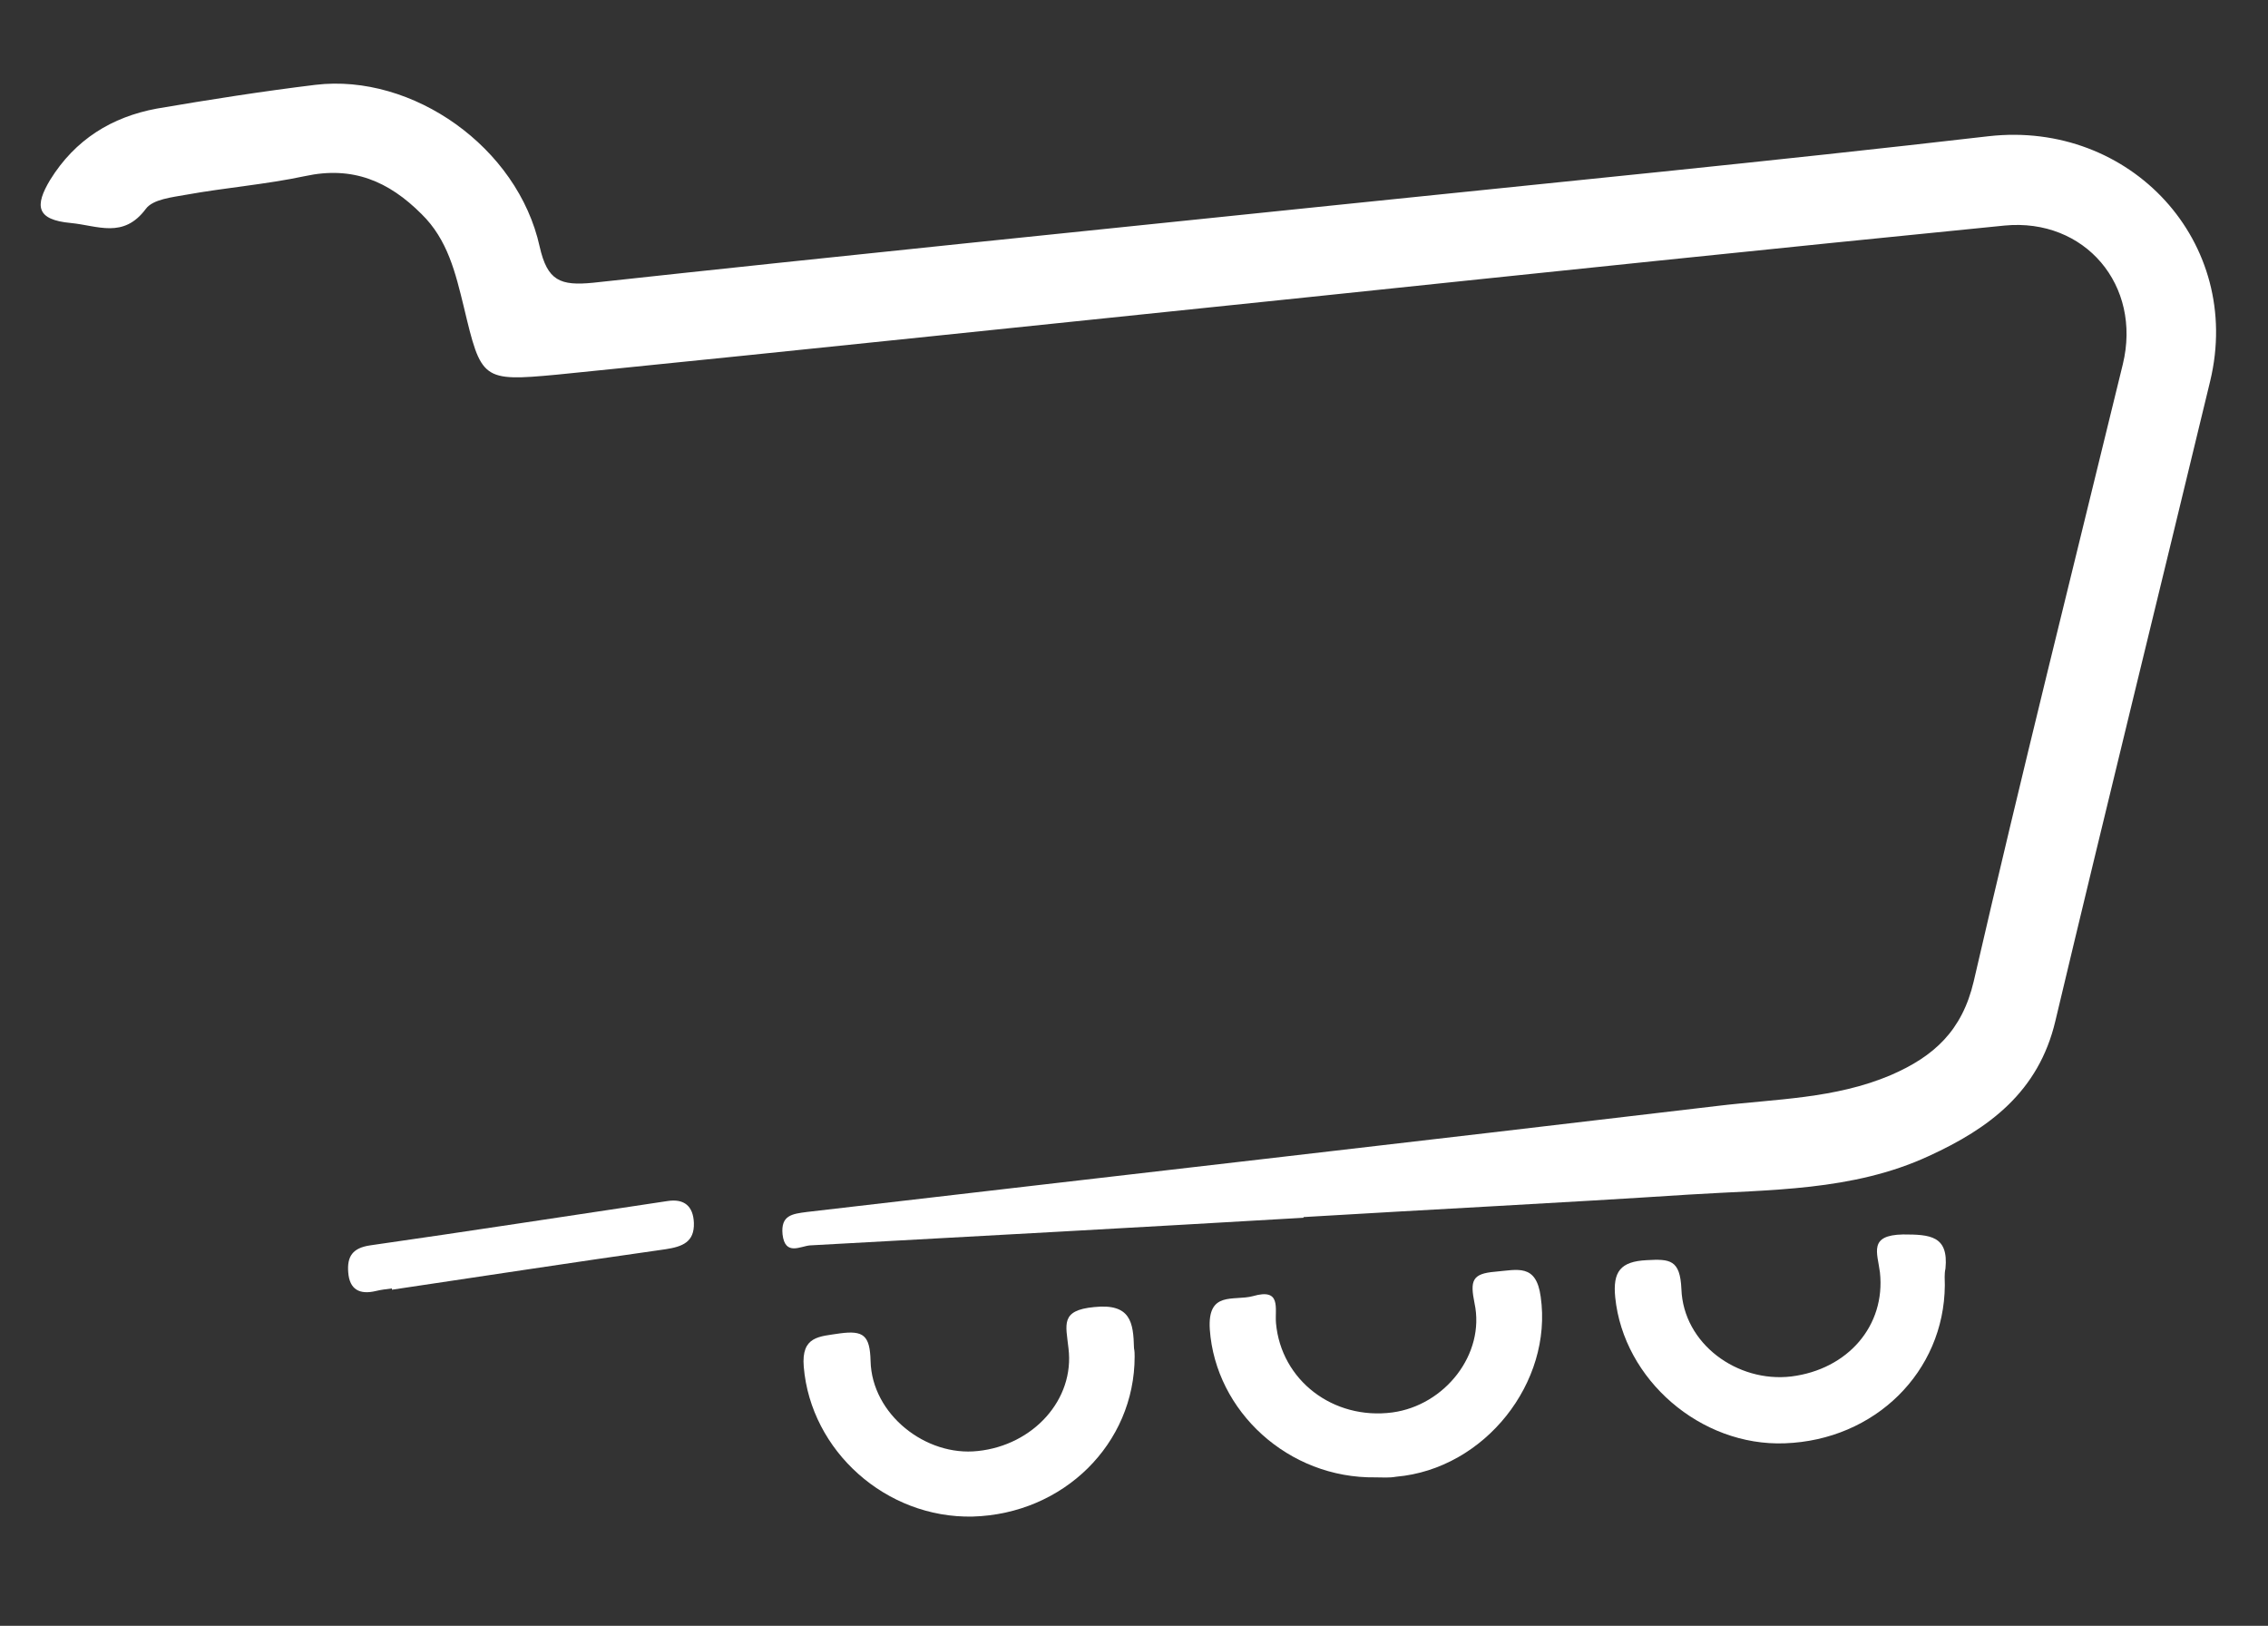 <?xml version="1.0" encoding="utf-8"?>
<!-- Generator: Adobe Illustrator 24.2.3, SVG Export Plug-In . SVG Version: 6.00 Build 0)  -->
<svg version="1.1" id="Capa_1" xmlns="http://www.w3.org/2000/svg" xmlns:xlink="http://www.w3.org/1999/xlink" x="0px" y="0px"
	 viewBox="0 0 353 253" style="enable-background:new 0 0 353 253;" xml:space="preserve">
<rect x="0" y="0" width="353" height="253" fill="#333333" stroke="none"/>
<style type="text/css">
	.st0{fill-rule:evenodd;clip-rule:evenodd;fill:#DEDEDD;}
	.st1{fill:#FFFFFF;}
</style>
<path id="Icono_5_" class="st0" d="M3805,7692.8c-0.7,0.6-0.7,1.7,0,2.3l12.9,12.6c0.3,0.3,0.9,0.3,1.2,0l1.2-1.2
	c0.3-0.3,0.3-0.8,0-1.2l-11.1-10.9c-0.3-0.3-0.3-0.8,0-1.2l11.1-10.9c0.3-0.3,0.3-0.8,0-1.2l-1.2-1.2c-0.3-0.3-0.9-0.3-1.2,0
	L3805,7692.8z"/>
<g>
	<g>
		<path class="st1" d="M202.9,189.5c-25.6,1.5-51.2,2.9-76.8,4.3c-1.5,0.1-3.9,1.7-4.3-1.7c-0.3-3,1.5-3.2,3.8-3.5
			c47.2-5.5,94.5-10.9,141.7-16.5c9.1-1.1,18.3-1.1,27-4.8c6.7-2.9,11.1-6.9,12.9-14.6c7.4-32.1,15.4-64,23.2-96
			c3-12.3-5.9-22.8-18.4-21.6c-36.3,3.6-72.6,7.4-108.9,11.2c-38.8,4-77.6,8.1-116.4,12C75,59.4,74.9,59.1,72.2,47.8
			c-1.3-5.3-2.5-10.5-6.6-14.5c-5.1-5.1-10.7-7.5-18.1-5.9c-6.1,1.3-12.4,1.8-18.5,2.9c-2.2,0.4-5.2,0.7-6.3,2.2
			c-3.5,4.7-7.5,2.6-11.7,2.2C5.6,34.2,5.4,32,7.8,28c3.9-6.3,9.6-9.8,16.6-11.1c8.2-1.4,16.5-2.7,24.7-3.7
			c15.1-1.8,31.5,9.7,34.9,25.2c1.2,5.3,3.2,6.1,8.3,5.6c38.6-4.2,77.2-8.1,115.8-12.1c33.8-3.5,67.7-6.8,101.4-10.7
			c22.1-2.5,39.7,16.5,34.5,38.1c-8,33.2-16.2,66.4-24.1,99.6c-2.6,11-10.3,16.7-19.7,21c-11.9,5.5-24.8,5.2-37.4,6
			c-20,1.3-40,2.3-60,3.5C202.9,189.4,202.9,189.4,202.9,189.5z"/>
		<path class="st1" d="M176.6,211.1c0,13.6-11.1,24.5-25.2,24.9c-13.5,0.3-25.2-10.2-26.3-23.3c-0.4-4.8,2.4-4.7,5.6-5.2
			c3.7-0.5,4.7,0.3,4.8,4.3c0.2,8.3,8.6,14.9,16.7,14c8.6-0.9,15.1-8,14.1-16c-0.4-3.7-1.3-5.9,4-6.4c5.7-0.6,6.1,2.4,6.2,6.4
			C176.6,210.3,176.6,210.7,176.6,211.1z"/>
		<path class="st1" d="M302.7,200c-0.1,13.5-10.9,24.1-24.9,24.6c-13.1,0.5-25.1-9.9-26.4-22.7c-0.4-4,0.8-5.6,4.9-5.8
			c3.6-0.2,5.2-0.1,5.4,4.5c0.3,8.5,8.7,14.6,17.1,13.6c8.8-1.1,14.7-7.9,13.8-16.2c-0.4-3.1-1.8-5.8,3.6-5.9c4.2,0,7.1,0.2,6.6,5.3
			C302.6,198.3,302.7,199.2,302.7,200z"/>
		<path class="st1" d="M214.1,229.9c-13.6,0.2-24.9-10.3-25.8-23c-0.4-6.1,3.7-4.4,6.7-5.2c4.5-1.3,3.4,1.9,3.6,4.2
			c0.8,8.9,8.9,15.1,18.1,13.9c8.2-1.1,14.5-9.1,12.8-17c-0.7-3.5-0.4-4.6,3.2-4.9c3.5-0.3,6.4-1.3,7.1,3.9
			c1.9,13.3-8.7,26.8-22.5,28C216.2,230,215.2,229.9,214.1,229.9z"/>
		<path class="st1" d="M61,200.5c-0.8,0.1-1.7,0.2-2.5,0.4c-2.5,0.6-4.1-0.2-4.3-2.9c-0.2-2.5,0.7-3.8,3.4-4.2
			c15.4-2.2,30.9-4.6,46.3-6.9c2.6-0.4,4,0.8,4.1,3.4c0.1,3-1.8,3.7-4.4,4.1c-14.2,2-28.4,4.2-42.6,6.3C61,200.6,61,200.6,61,200.5z
			"/>
	</g>
</g>
</svg>
